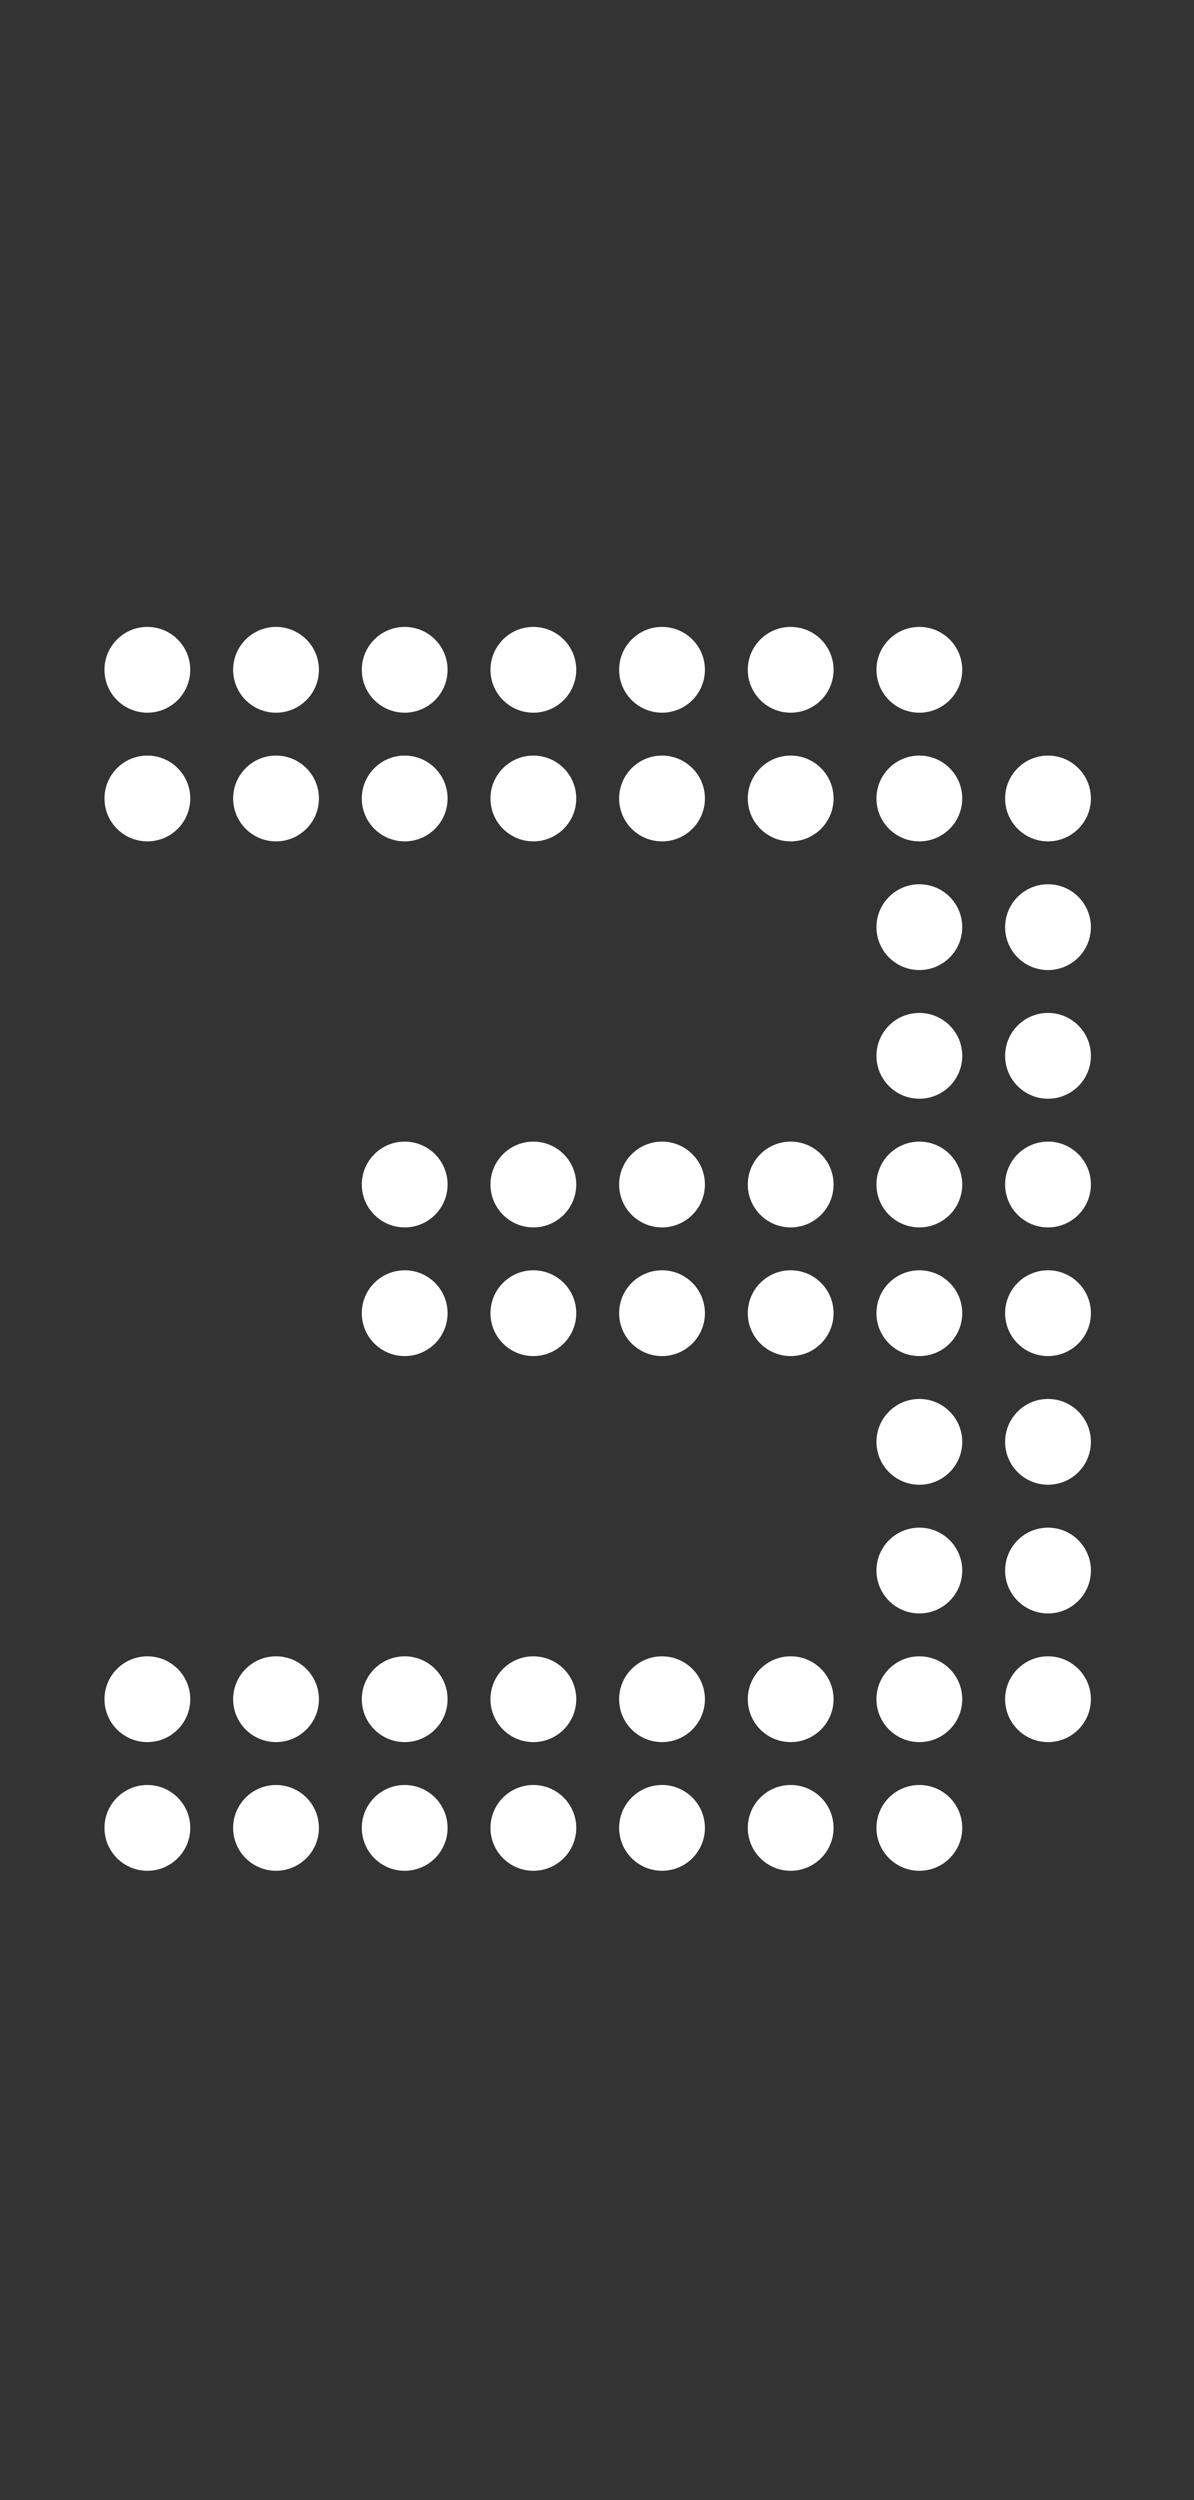 <?xml version="1.0" encoding="UTF-8"?> <svg xmlns="http://www.w3.org/2000/svg" width="160" height="335" viewBox="0 0 160 335" fill="none"><rect x="0" y="0" width="160" height="335" fill="#333333" stroke="none"/><path d="M36.989 250.667C40.163 250.667 42.736 248.094 42.736 244.92C42.736 241.746 40.163 239.172 36.989 239.172C33.815 239.172 31.242 241.746 31.242 244.92C31.242 248.094 33.815 250.667 36.989 250.667Z" fill="white"></path><path d="M54.23 250.667C57.404 250.667 59.977 248.094 59.977 244.92C59.977 241.746 57.404 239.172 54.23 239.172C51.056 239.172 48.483 241.746 48.483 244.92C48.483 248.094 51.056 250.667 54.23 250.667Z" fill="white"></path><path d="M36.989 233.425C40.163 233.425 42.736 230.852 42.736 227.678C42.736 224.504 40.163 221.931 36.989 221.931C33.815 221.931 31.242 224.504 31.242 227.678C31.242 230.852 33.815 233.425 36.989 233.425Z" fill="white"></path><path d="M54.23 233.425C57.404 233.425 59.977 230.852 59.977 227.678C59.977 224.504 57.404 221.931 54.23 221.931C51.056 221.931 48.483 224.504 48.483 227.678C48.483 230.852 51.056 233.425 54.23 233.425Z" fill="white"></path><path d="M54.23 181.701C57.404 181.701 59.977 179.128 59.977 175.954C59.977 172.78 57.404 170.207 54.23 170.207C51.056 170.207 48.483 172.78 48.483 175.954C48.483 179.128 51.056 181.701 54.23 181.701Z" fill="white"></path><path d="M54.23 164.46C57.404 164.46 59.977 161.887 59.977 158.713C59.977 155.539 57.404 152.966 54.23 152.966C51.056 152.966 48.483 155.539 48.483 158.713C48.483 161.887 51.056 164.46 54.23 164.46Z" fill="white"></path><path d="M36.989 112.736C40.163 112.736 42.736 110.163 42.736 106.989C42.736 103.814 40.163 101.241 36.989 101.241C33.815 101.241 31.242 103.814 31.242 106.989C31.242 110.163 33.815 112.736 36.989 112.736Z" fill="white"></path><path d="M54.23 112.736C57.404 112.736 59.977 110.163 59.977 106.989C59.977 103.814 57.404 101.241 54.23 101.241C51.056 101.241 48.483 103.814 48.483 106.989C48.483 110.163 51.056 112.736 54.23 112.736Z" fill="white"></path><path d="M71.472 250.667C74.646 250.667 77.219 248.094 77.219 244.92C77.219 241.746 74.646 239.172 71.472 239.172C68.298 239.172 65.725 241.746 65.725 244.92C65.725 248.094 68.298 250.667 71.472 250.667Z" fill="white"></path><path d="M105.954 250.667C109.128 250.667 111.701 248.094 111.701 244.92C111.701 241.746 109.128 239.172 105.954 239.172C102.78 239.172 100.207 241.746 100.207 244.92C100.207 248.094 102.78 250.667 105.954 250.667Z" fill="white"></path><path d="M71.472 233.425C74.646 233.425 77.219 230.852 77.219 227.678C77.219 224.504 74.646 221.931 71.472 221.931C68.298 221.931 65.725 224.504 65.725 227.678C65.725 230.852 68.298 233.425 71.472 233.425Z" fill="white"></path><path d="M105.954 233.425C109.128 233.425 111.701 230.852 111.701 227.678C111.701 224.504 109.128 221.931 105.954 221.931C102.78 221.931 100.207 224.504 100.207 227.678C100.207 230.852 102.78 233.425 105.954 233.425Z" fill="white"></path><path d="M71.472 181.701C74.646 181.701 77.219 179.128 77.219 175.954C77.219 172.78 74.646 170.207 71.472 170.207C68.298 170.207 65.725 172.78 65.725 175.954C65.725 179.128 68.298 181.701 71.472 181.701Z" fill="white"></path><path d="M105.954 181.701C109.128 181.701 111.701 179.128 111.701 175.954C111.701 172.78 109.128 170.207 105.954 170.207C102.78 170.207 100.207 172.78 100.207 175.954C100.207 179.128 102.78 181.701 105.954 181.701Z" fill="white"></path><path d="M71.472 164.46C74.646 164.46 77.219 161.887 77.219 158.713C77.219 155.539 74.646 152.966 71.472 152.966C68.298 152.966 65.725 155.539 65.725 158.713C65.725 161.887 68.298 164.46 71.472 164.46Z" fill="white"></path><path d="M105.954 164.46C109.128 164.46 111.701 161.887 111.701 158.713C111.701 155.539 109.128 152.966 105.954 152.966C102.78 152.966 100.207 155.539 100.207 158.713C100.207 161.887 102.78 164.46 105.954 164.46Z" fill="white"></path><path d="M71.472 112.736C74.646 112.736 77.219 110.163 77.219 106.989C77.219 103.814 74.646 101.241 71.472 101.241C68.298 101.241 65.725 103.814 65.725 106.989C65.725 110.163 68.298 112.736 71.472 112.736Z" fill="white"></path><path d="M105.954 112.736C109.128 112.736 111.701 110.163 111.701 106.989C111.701 103.814 109.128 101.241 105.954 101.241C102.78 101.241 100.207 103.814 100.207 106.989C100.207 110.163 102.78 112.736 105.954 112.736Z" fill="white"></path><path d="M123.196 250.667C126.37 250.667 128.943 248.094 128.943 244.92C128.943 241.746 126.37 239.172 123.196 239.172C120.022 239.172 117.449 241.746 117.449 244.92C117.449 248.094 120.022 250.667 123.196 250.667Z" fill="white"></path><path d="M123.196 233.425C126.37 233.425 128.943 230.852 128.943 227.678C128.943 224.504 126.37 221.931 123.196 221.931C120.022 221.931 117.449 224.504 117.449 227.678C117.449 230.852 120.022 233.425 123.196 233.425Z" fill="white"></path><path d="M140.437 233.425C143.611 233.425 146.184 230.852 146.184 227.678C146.184 224.504 143.611 221.931 140.437 221.931C137.263 221.931 134.69 224.504 134.69 227.678C134.69 230.852 137.263 233.425 140.437 233.425Z" fill="white"></path><path d="M123.196 216.184C126.37 216.184 128.943 213.611 128.943 210.437C128.943 207.263 126.37 204.69 123.196 204.69C120.022 204.69 117.449 207.263 117.449 210.437C117.449 213.611 120.022 216.184 123.196 216.184Z" fill="white"></path><path d="M140.437 216.184C143.611 216.184 146.184 213.611 146.184 210.437C146.184 207.263 143.611 204.69 140.437 204.69C137.263 204.69 134.69 207.263 134.69 210.437C134.69 213.611 137.263 216.184 140.437 216.184Z" fill="white"></path><path d="M123.196 198.942C126.37 198.942 128.943 196.369 128.943 193.195C128.943 190.021 126.37 187.448 123.196 187.448C120.022 187.448 117.449 190.021 117.449 193.195C117.449 196.369 120.022 198.942 123.196 198.942Z" fill="white"></path><path d="M140.437 198.942C143.611 198.942 146.184 196.369 146.184 193.195C146.184 190.021 143.611 187.448 140.437 187.448C137.263 187.448 134.69 190.021 134.69 193.195C134.69 196.369 137.263 198.942 140.437 198.942Z" fill="white"></path><path d="M123.196 181.701C126.37 181.701 128.943 179.128 128.943 175.954C128.943 172.78 126.37 170.207 123.196 170.207C120.022 170.207 117.449 172.78 117.449 175.954C117.449 179.128 120.022 181.701 123.196 181.701Z" fill="white"></path><path d="M140.437 181.701C143.611 181.701 146.184 179.128 146.184 175.954C146.184 172.78 143.611 170.207 140.437 170.207C137.263 170.207 134.69 172.78 134.69 175.954C134.69 179.128 137.263 181.701 140.437 181.701Z" fill="white"></path><path d="M123.196 164.46C126.37 164.46 128.943 161.887 128.943 158.713C128.943 155.539 126.37 152.966 123.196 152.966C120.022 152.966 117.449 155.539 117.449 158.713C117.449 161.887 120.022 164.46 123.196 164.46Z" fill="white"></path><path d="M140.437 164.46C143.611 164.46 146.184 161.887 146.184 158.713C146.184 155.539 143.611 152.966 140.437 152.966C137.263 152.966 134.69 155.539 134.69 158.713C134.69 161.887 137.263 164.46 140.437 164.46Z" fill="white"></path><path d="M123.196 147.218C126.37 147.218 128.943 144.645 128.943 141.471C128.943 138.297 126.37 135.724 123.196 135.724C120.022 135.724 117.449 138.297 117.449 141.471C117.449 144.645 120.022 147.218 123.196 147.218Z" fill="white"></path><path d="M140.437 147.218C143.611 147.218 146.184 144.645 146.184 141.471C146.184 138.297 143.611 135.724 140.437 135.724C137.263 135.724 134.69 138.297 134.69 141.471C134.69 144.645 137.263 147.218 140.437 147.218Z" fill="white"></path><path d="M123.196 129.977C126.37 129.977 128.943 127.404 128.943 124.23C128.943 121.056 126.37 118.483 123.196 118.483C120.022 118.483 117.449 121.056 117.449 124.23C117.449 127.404 120.022 129.977 123.196 129.977Z" fill="white"></path><path d="M140.437 129.977C143.611 129.977 146.184 127.404 146.184 124.23C146.184 121.056 143.611 118.483 140.437 118.483C137.263 118.483 134.69 121.056 134.69 124.23C134.69 127.404 137.263 129.977 140.437 129.977Z" fill="white"></path><path d="M123.196 112.736C126.37 112.736 128.943 110.163 128.943 106.989C128.943 103.814 126.37 101.241 123.196 101.241C120.022 101.241 117.449 103.814 117.449 106.989C117.449 110.163 120.022 112.736 123.196 112.736Z" fill="white"></path><path d="M140.437 112.736C143.611 112.736 146.184 110.163 146.184 106.989C146.184 103.814 143.611 101.241 140.437 101.241C137.263 101.241 134.69 103.814 134.69 106.989C134.69 110.163 137.263 112.736 140.437 112.736Z" fill="white"></path><path d="M36.989 95.494C40.163 95.494 42.736 92.921 42.736 89.747C42.736 86.573 40.163 84 36.989 84C33.815 84 31.242 86.573 31.242 89.747C31.242 92.921 33.815 95.494 36.989 95.494Z" fill="white"></path><path d="M54.23 95.494C57.404 95.494 59.977 92.921 59.977 89.747C59.977 86.573 57.404 84 54.23 84C51.056 84 48.483 86.573 48.483 89.747C48.483 92.921 51.056 95.494 54.23 95.494Z" fill="white"></path><path d="M19.748 250.667C22.922 250.667 25.495 248.094 25.495 244.92C25.495 241.746 22.922 239.172 19.748 239.172C16.574 239.172 14.001 241.746 14.001 244.92C14.001 248.094 16.574 250.667 19.748 250.667Z" fill="white"></path><path d="M19.748 233.425C22.922 233.425 25.495 230.852 25.495 227.678C25.495 224.504 22.922 221.931 19.748 221.931C16.574 221.931 14.001 224.504 14.001 227.678C14.001 230.852 16.574 233.425 19.748 233.425Z" fill="white"></path><path d="M19.748 112.736C22.922 112.736 25.495 110.163 25.495 106.989C25.495 103.814 22.922 101.241 19.748 101.241C16.574 101.241 14.001 103.814 14.001 106.989C14.001 110.163 16.574 112.736 19.748 112.736Z" fill="white"></path><path d="M19.747 95.494C22.921 95.494 25.494 92.921 25.494 89.747C25.494 86.573 22.921 84 19.747 84C16.573 84 14 86.573 14 89.747C14 92.921 16.573 95.494 19.747 95.494Z" fill="white"></path><path d="M71.472 95.494C74.646 95.494 77.219 92.921 77.219 89.747C77.219 86.573 74.646 84 71.472 84C68.298 84 65.725 86.573 65.725 89.747C65.725 92.921 68.298 95.494 71.472 95.494Z" fill="white"></path><path d="M88.713 250.667C91.887 250.667 94.46 248.094 94.46 244.92C94.46 241.746 91.887 239.172 88.713 239.172C85.539 239.172 82.966 241.746 82.966 244.92C82.966 248.094 85.539 250.667 88.713 250.667Z" fill="white"></path><path d="M88.713 233.425C91.887 233.425 94.46 230.852 94.46 227.678C94.46 224.504 91.887 221.931 88.713 221.931C85.539 221.931 82.966 224.504 82.966 227.678C82.966 230.852 85.539 233.425 88.713 233.425Z" fill="white"></path><path d="M88.713 181.701C91.887 181.701 94.46 179.128 94.46 175.954C94.46 172.78 91.887 170.207 88.713 170.207C85.539 170.207 82.966 172.78 82.966 175.954C82.966 179.128 85.539 181.701 88.713 181.701Z" fill="white"></path><path d="M88.713 164.46C91.887 164.46 94.46 161.887 94.46 158.713C94.46 155.539 91.887 152.966 88.713 152.966C85.539 152.966 82.966 155.539 82.966 158.713C82.966 161.887 85.539 164.46 88.713 164.46Z" fill="white"></path><path d="M88.713 112.736C91.887 112.736 94.46 110.163 94.46 106.989C94.46 103.814 91.887 101.241 88.713 101.241C85.539 101.241 82.966 103.814 82.966 106.989C82.966 110.163 85.539 112.736 88.713 112.736Z" fill="white"></path><path d="M88.713 95.494C91.887 95.494 94.46 92.921 94.46 89.747C94.46 86.573 91.887 84 88.713 84C85.539 84 82.966 86.573 82.966 89.747C82.966 92.921 85.539 95.494 88.713 95.494Z" fill="white"></path><path d="M105.954 95.494C109.128 95.494 111.701 92.921 111.701 89.747C111.701 86.573 109.128 84 105.954 84C102.78 84 100.207 86.573 100.207 89.747C100.207 92.921 102.78 95.494 105.954 95.494Z" fill="white"></path><path d="M123.196 95.494C126.37 95.494 128.943 92.921 128.943 89.747C128.943 86.573 126.37 84 123.196 84C120.022 84 117.449 86.573 117.449 89.747C117.449 92.921 120.022 95.494 123.196 95.494Z" fill="white"></path></svg> 